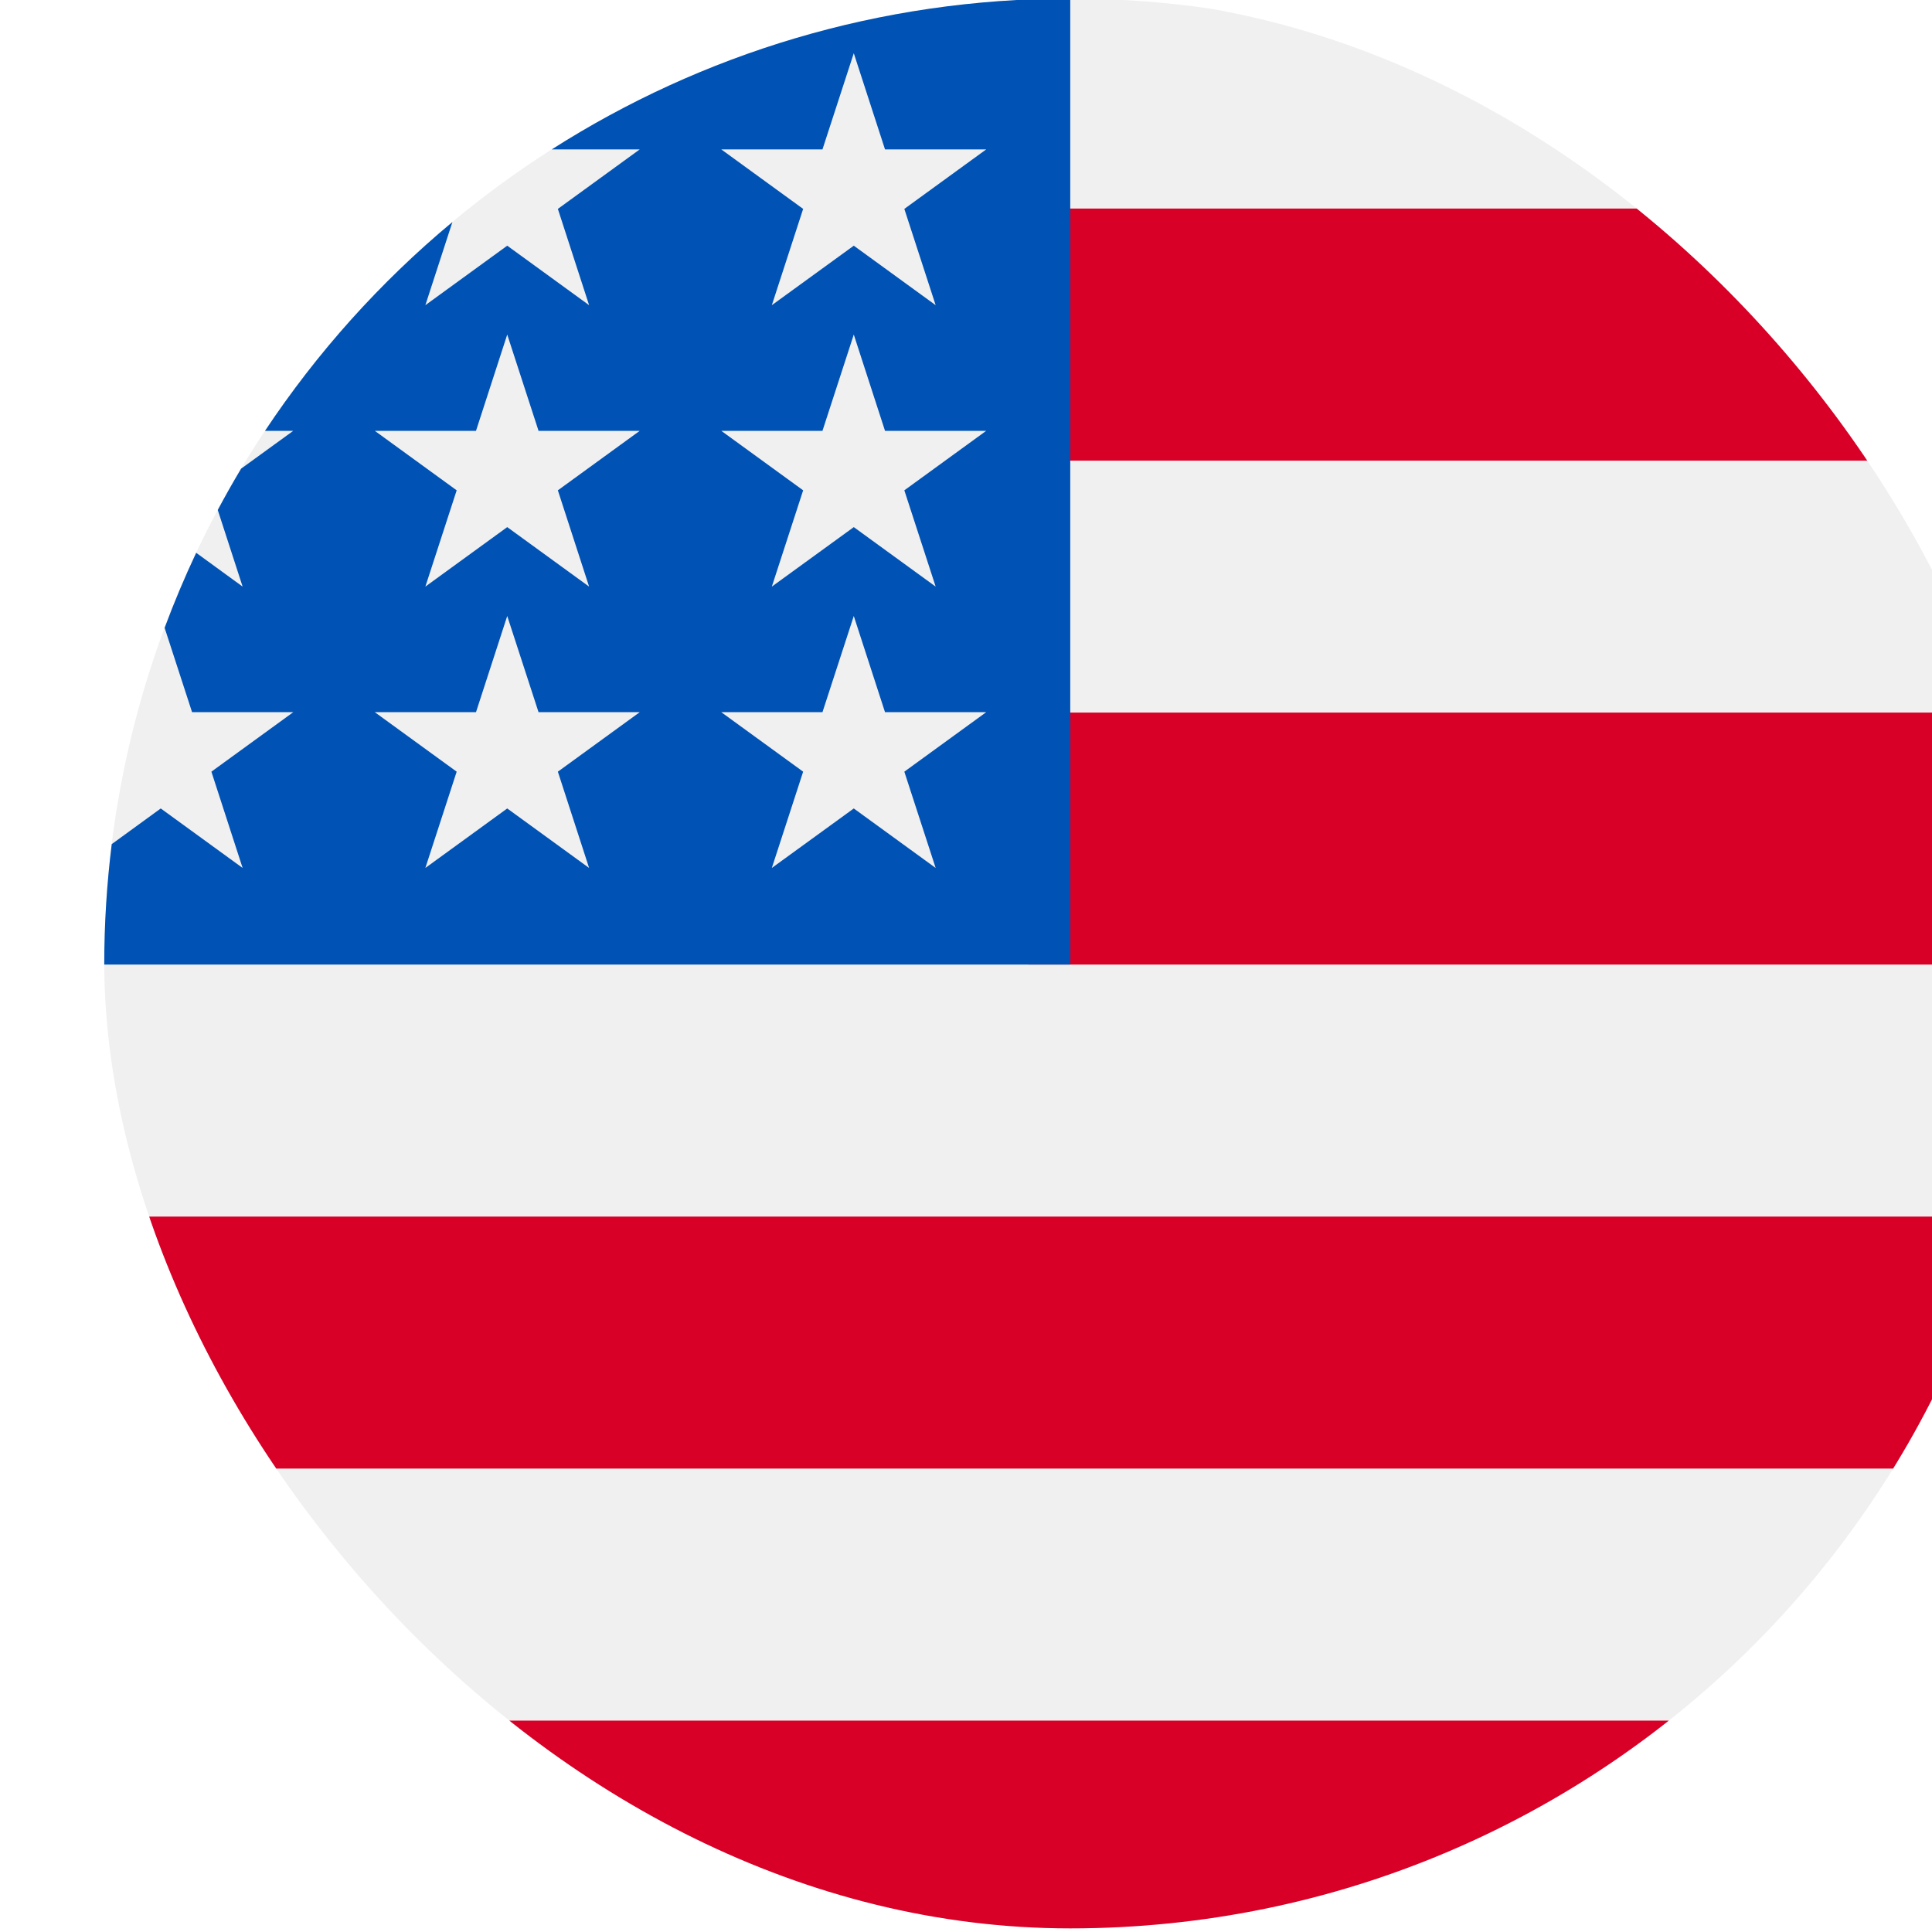 <svg width="24" height="24" viewBox="0 0 24 24" fill="none" xmlns="http://www.w3.org/2000/svg">
<g filter="url(#filter0_iii_4969_3402)">
<g clip-path="url(#clip0_4969_3402)">
<path d="M12 24.027C18.627 24.027 24 18.654 24 12.027C24 5.4 18.627 0.027 12 0.027C5.372 0.027 0 5.4 0 12.027C0 18.654 5.372 24.027 12 24.027Z" fill="#F0F0F0"/>
<path d="M11.479 12.027H24C24 10.944 23.856 9.895 23.587 8.897H11.479V12.027Z" fill="#D80027"/>
<path d="M11.479 5.767H22.239C21.504 4.568 20.565 3.508 19.47 2.636H11.479V5.767Z" fill="#D80027"/>
<path d="M12 24.027C14.824 24.027 17.42 23.051 19.47 21.419H4.53C6.58 23.051 9.176 24.027 12 24.027Z" fill="#D80027"/>
<path d="M1.761 18.288H22.238C22.828 17.326 23.286 16.274 23.586 15.158H0.414C0.714 16.274 1.172 17.326 1.761 18.288Z" fill="#D80027"/>
<path d="M5.559 1.901H6.652L5.635 2.64L6.023 3.836L5.006 3.097L3.989 3.836L4.325 2.803C3.429 3.549 2.644 4.423 1.997 5.397H2.348L1.7 5.867C1.599 6.036 1.503 6.206 1.41 6.38L1.719 7.332L1.142 6.912C0.999 7.216 0.868 7.527 0.75 7.844L1.091 8.892H2.348L1.331 9.631L1.719 10.827L0.702 10.088L0.093 10.531C0.032 11.021 0 11.52 0 12.027H12C12 5.4 12 4.619 12 0.027C9.629 0.027 7.419 0.715 5.559 1.901ZM6.023 10.827L5.006 10.088L3.989 10.827L4.378 9.631L3.361 8.892H4.618L5.006 7.697L5.395 8.892H6.652L5.635 9.631L6.023 10.827ZM5.635 6.136L6.023 7.332L5.006 6.593L3.989 7.332L4.378 6.136L3.361 5.397H4.618L5.006 4.201L5.395 5.397H6.652L5.635 6.136ZM10.328 10.827L9.311 10.088L8.293 10.827L8.682 9.631L7.665 8.892H8.922L9.311 7.697L9.699 8.892H10.956L9.939 9.631L10.328 10.827ZM9.939 6.136L10.328 7.332L9.311 6.593L8.293 7.332L8.682 6.136L7.665 5.397H8.922L9.311 4.201L9.699 5.397H10.956L9.939 6.136ZM9.939 2.64L10.328 3.836L9.311 3.097L8.293 3.836L8.682 2.64L7.665 1.901H8.922L9.311 0.706L9.699 1.901H10.956L9.939 2.64Z" fill="#0052B4"/>
</g>
</g>
<defs>
<filter id="filter0_iii_4969_3402" x="-0.173" y="-0.218" width="25.123" height="24.39" filterUnits="userSpaceOnUse" color-interpolation-filters="sRGB">
<feFlood flood-opacity="0" result="BackgroundImageFix"/>
<feBlend mode="normal" in="SourceGraphic" in2="BackgroundImageFix" result="shape"/>
<feColorMatrix in="SourceAlpha" type="matrix" values="0 0 0 0 0 0 0 0 0 0 0 0 0 0 0 0 0 0 127 0" result="hardAlpha"/>
<feOffset dx="0.518" dy="0.173"/>
<feGaussianBlur stdDeviation="0.864"/>
<feComposite in2="hardAlpha" operator="arithmetic" k2="-1" k3="1"/>
<feColorMatrix type="matrix" values="0 0 0 0 0.686 0 0 0 0 0.686 0 0 0 0 0.686 0 0 0 0.85 0"/>
<feBlend mode="multiply" in2="shape" result="effect1_innerShadow_4969_3402"/>
<feColorMatrix in="SourceAlpha" type="matrix" values="0 0 0 0 0 0 0 0 0 0 0 0 0 0 0 0 0 0 127 0" result="hardAlpha"/>
<feOffset dx="0.95" dy="-0.218"/>
<feGaussianBlur stdDeviation="0.864"/>
<feComposite in2="hardAlpha" operator="arithmetic" k2="-1" k3="1"/>
<feColorMatrix type="matrix" values="0 0 0 0 0.686 0 0 0 0 0.686 0 0 0 0 0.686 0 0 0 1 0"/>
<feBlend mode="color-burn" in2="effect1_innerShadow_4969_3402" result="effect2_innerShadow_4969_3402"/>
<feColorMatrix in="SourceAlpha" type="matrix" values="0 0 0 0 0 0 0 0 0 0 0 0 0 0 0 0 0 0 127 0" result="hardAlpha"/>
<feOffset dx="-0.173"/>
<feGaussianBlur stdDeviation="0.864"/>
<feComposite in2="hardAlpha" operator="arithmetic" k2="-1" k3="1"/>
<feColorMatrix type="matrix" values="0 0 0 0 0.192 0 0 0 0 0.192 0 0 0 0 0.192 0 0 0 0.2 0"/>
<feBlend mode="multiply" in2="effect2_innerShadow_4969_3402" result="effect3_innerShadow_4969_3402"/>
</filter>
<clipPath id="clip0_4969_3402">
<rect width="24" height="24" rx="12" fill="white"/>
</clipPath>
</defs>
</svg>
